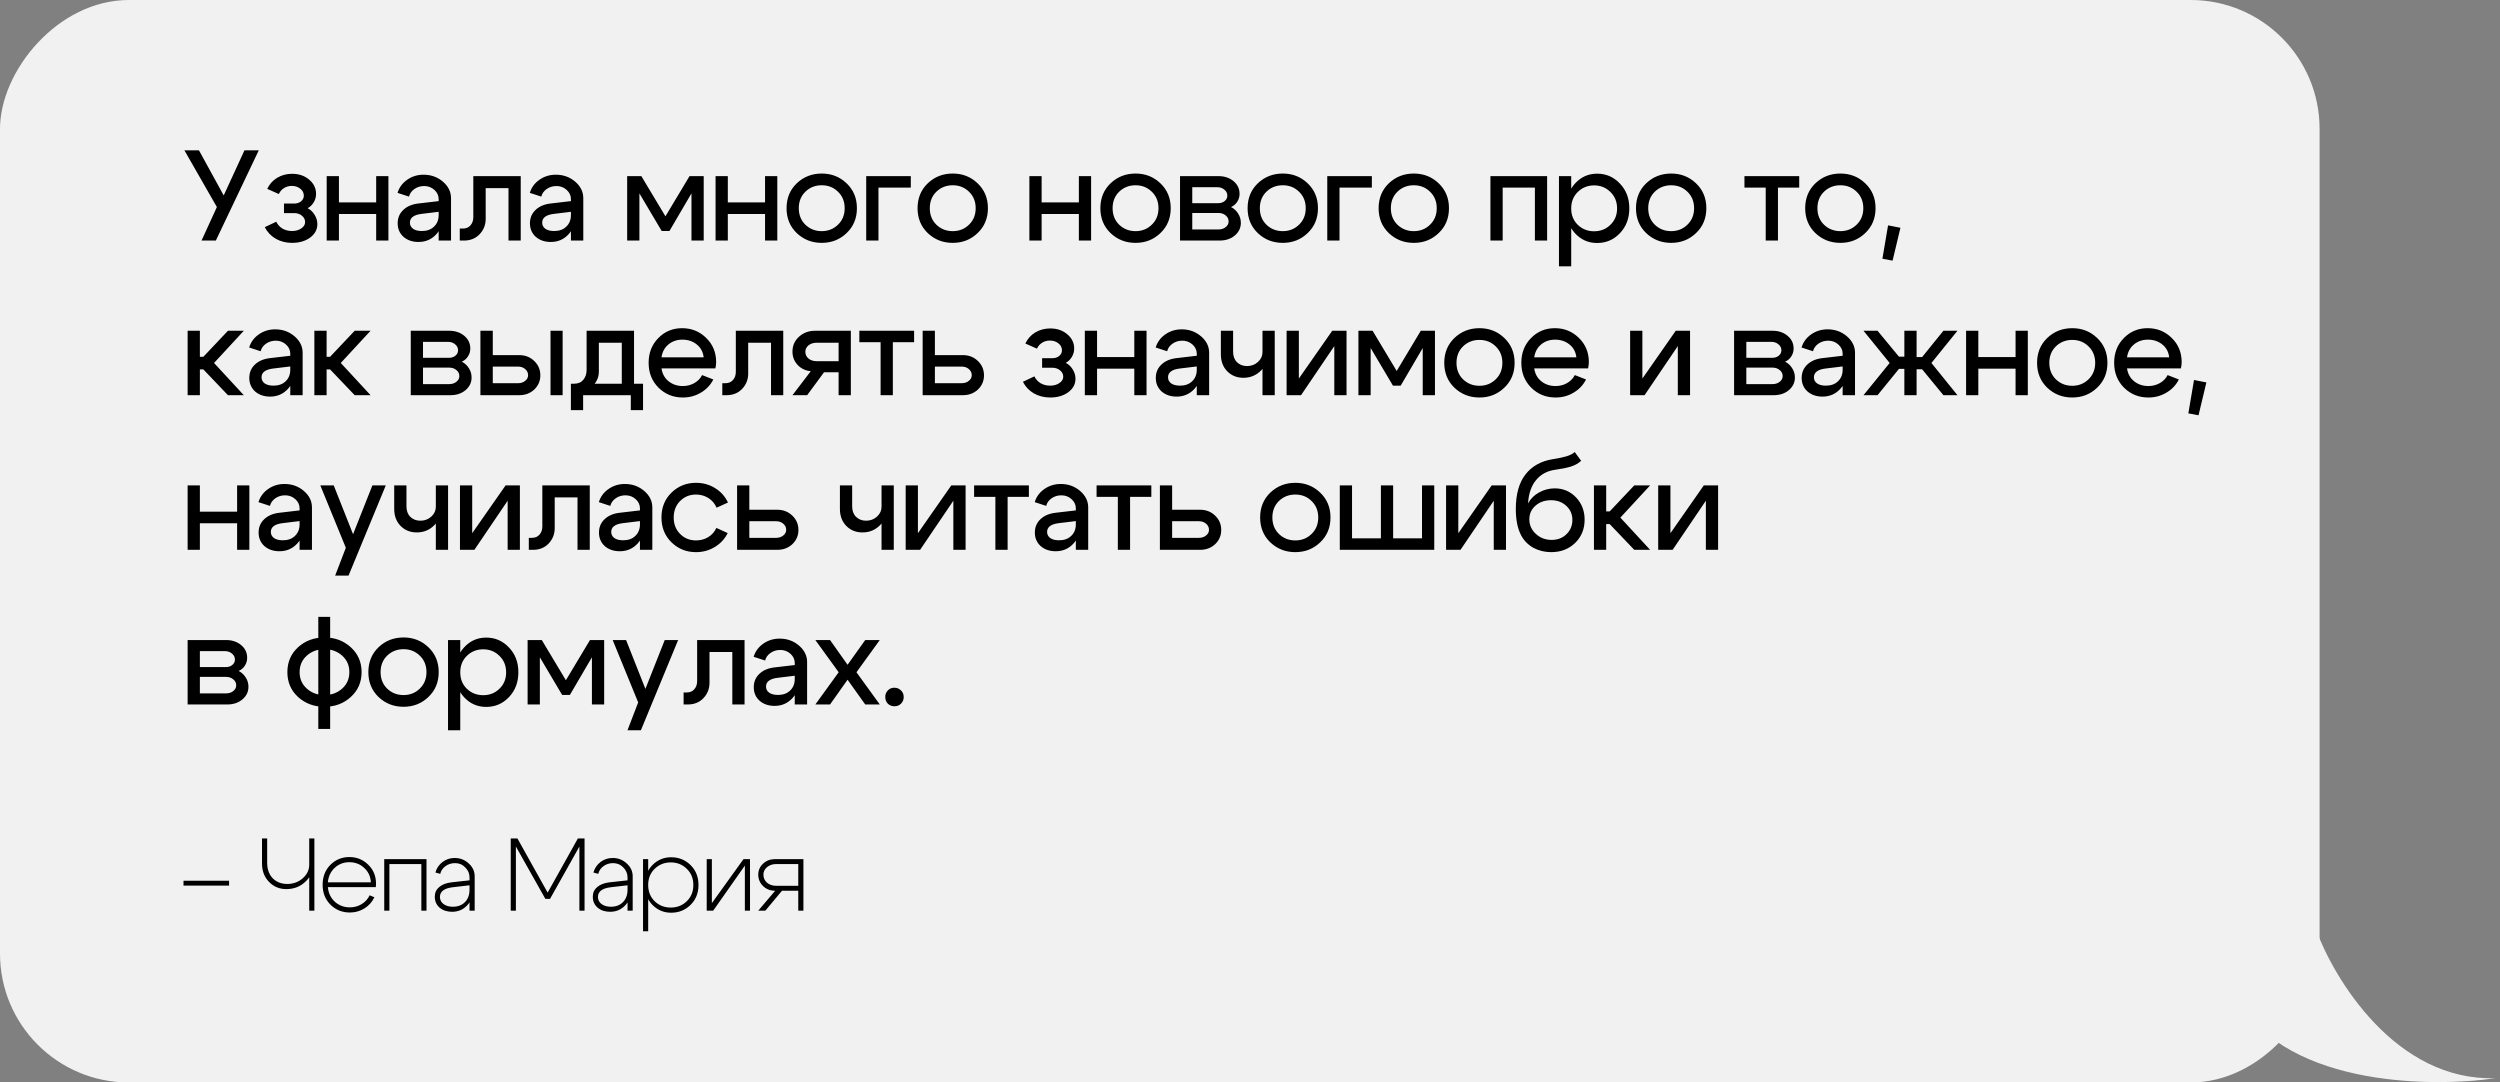 <?xml version="1.0" encoding="UTF-8"?> <svg xmlns="http://www.w3.org/2000/svg" width="291" height="126" viewBox="0 0 291 126" fill="none"><rect x="0" y="0" width="291" height="126" fill="#808080" stroke="none"/> <rect width="270" height="126" rx="15" transform="matrix(-1 0 0 1 270 0)" fill="#F1F1F1"></rect> <path d="M290.5 125.5C278.9 125.9 271.667 114 269.5 108L260 115.5C265.2 126.3 282.5 126.667 290.5 125.5Z" fill="#F1F1F1"></path> <path d="M23.46 28L25.245 24.1L21.465 17.5H23.16L26.04 22.75L28.455 17.5H30.12L25.125 28H23.46ZM31.105 21.985C31.365 21.435 31.75 21.005 32.26 20.695C32.78 20.385 33.36 20.23 34 20.23C34.79 20.23 35.45 20.455 35.98 20.905C36.52 21.355 36.79 21.91 36.79 22.57C36.79 22.92 36.7 23.245 36.52 23.545C36.35 23.835 36.115 24.065 35.815 24.235C36.155 24.415 36.425 24.675 36.625 25.015C36.835 25.345 36.94 25.705 36.94 26.095C36.94 26.715 36.66 27.235 36.1 27.655C35.54 28.065 34.84 28.27 34 28.27C33.3 28.27 32.665 28.11 32.095 27.79C31.535 27.46 31.11 27.01 30.82 26.44L32.155 25.81C32.315 26.14 32.555 26.405 32.875 26.605C33.205 26.795 33.575 26.89 33.985 26.89C34.415 26.89 34.775 26.79 35.065 26.59C35.365 26.39 35.515 26.145 35.515 25.855C35.515 25.555 35.39 25.305 35.14 25.105C34.9 24.905 34.6 24.805 34.24 24.805H33.055V23.695H34.24C34.56 23.695 34.825 23.61 35.035 23.44C35.255 23.26 35.365 23.04 35.365 22.78C35.365 22.45 35.23 22.18 34.96 21.97C34.69 21.75 34.355 21.64 33.955 21.64C33.625 21.64 33.325 21.725 33.055 21.895C32.795 22.055 32.595 22.285 32.455 22.585L31.105 21.985ZM38.027 28V20.5H39.452V23.56H43.787V20.5H45.212V28H43.787V24.91H39.452V28H38.027ZM51.059 24.655L49.079 24.895C48.169 25.005 47.714 25.345 47.714 25.915C47.714 26.215 47.839 26.455 48.089 26.635C48.339 26.805 48.679 26.89 49.109 26.89C49.699 26.89 50.169 26.72 50.519 26.38C50.879 26.04 51.059 25.59 51.059 25.03H51.599C51.599 25.93 51.324 26.68 50.774 27.28C50.224 27.87 49.539 28.165 48.719 28.165C48.009 28.165 47.424 27.965 46.964 27.565C46.514 27.155 46.289 26.63 46.289 25.99C46.289 25.36 46.509 24.84 46.949 24.43C47.389 24.01 47.989 23.76 48.749 23.68L51.059 23.41V23.17C51.059 22.76 50.894 22.405 50.564 22.105C50.234 21.805 49.839 21.655 49.379 21.655C48.949 21.655 48.569 21.77 48.239 22C47.909 22.23 47.699 22.525 47.609 22.885L46.274 22.45C46.464 21.82 46.839 21.31 47.399 20.92C47.959 20.53 48.594 20.335 49.304 20.335C50.174 20.335 50.924 20.605 51.554 21.145C52.184 21.685 52.499 22.325 52.499 23.065V28H51.059V24.655ZM53.863 26.605C54.253 26.605 54.553 26.48 54.763 26.23C54.983 25.98 55.093 25.665 55.093 25.285V20.5H60.613V28H59.188V21.895H56.533V25.495C56.533 26.175 56.298 26.765 55.828 27.265C55.358 27.755 54.753 28 54.013 28H53.518V26.605H53.863ZM66.456 24.655L64.475 24.895C63.566 25.005 63.111 25.345 63.111 25.915C63.111 26.215 63.236 26.455 63.486 26.635C63.736 26.805 64.076 26.89 64.505 26.89C65.096 26.89 65.566 26.72 65.915 26.38C66.275 26.04 66.456 25.59 66.456 25.03H66.996C66.996 25.93 66.721 26.68 66.171 27.28C65.621 27.87 64.936 28.165 64.115 28.165C63.406 28.165 62.821 27.965 62.361 27.565C61.91 27.155 61.685 26.63 61.685 25.99C61.685 25.36 61.906 24.84 62.346 24.43C62.785 24.01 63.386 23.76 64.145 23.68L66.456 23.41V23.17C66.456 22.76 66.29 22.405 65.96 22.105C65.63 21.805 65.236 21.655 64.775 21.655C64.346 21.655 63.965 21.77 63.636 22C63.306 22.23 63.096 22.525 63.005 22.885L61.67 22.45C61.861 21.82 62.236 21.31 62.795 20.92C63.355 20.53 63.99 20.335 64.701 20.335C65.57 20.335 66.32 20.605 66.951 21.145C67.581 21.685 67.895 22.325 67.895 23.065V28H66.456V24.655ZM73.002 28V20.5H74.652L77.457 25.18L80.262 20.5H81.912V28H80.487V22.51L77.922 26.89H77.022L74.427 22.51V28H73.002ZM83.293 28V20.5H84.718V23.56H89.052V20.5H90.478V28H89.052V24.91H84.718V28H83.293ZM93.745 22.315C93.235 22.815 92.98 23.455 92.98 24.235C92.98 25.015 93.235 25.655 93.745 26.155C94.265 26.655 94.9 26.905 95.65 26.905C96.4 26.905 97.03 26.655 97.54 26.155C98.06 25.655 98.32 25.015 98.32 24.235C98.32 23.455 98.06 22.815 97.54 22.315C97.03 21.815 96.4 21.565 95.65 21.565C94.9 21.565 94.265 21.815 93.745 22.315ZM92.74 27.13C91.95 26.37 91.555 25.405 91.555 24.235C91.555 23.065 91.95 22.1 92.74 21.34C93.54 20.58 94.51 20.2 95.65 20.2C96.79 20.2 97.755 20.58 98.545 21.34C99.345 22.1 99.745 23.065 99.745 24.235C99.745 25.405 99.345 26.37 98.545 27.13C97.755 27.89 96.79 28.27 95.65 28.27C94.51 28.27 93.54 27.89 92.74 27.13ZM100.827 28V20.5H106.017V21.835H102.252V28H100.827ZM108.994 22.315C108.484 22.815 108.229 23.455 108.229 24.235C108.229 25.015 108.484 25.655 108.994 26.155C109.514 26.655 110.149 26.905 110.899 26.905C111.649 26.905 112.279 26.655 112.789 26.155C113.309 25.655 113.569 25.015 113.569 24.235C113.569 23.455 113.309 22.815 112.789 22.315C112.279 21.815 111.649 21.565 110.899 21.565C110.149 21.565 109.514 21.815 108.994 22.315ZM107.989 27.13C107.199 26.37 106.804 25.405 106.804 24.235C106.804 23.065 107.199 22.1 107.989 21.34C108.789 20.58 109.759 20.2 110.899 20.2C112.039 20.2 113.004 20.58 113.794 21.34C114.594 22.1 114.994 23.065 114.994 24.235C114.994 25.405 114.594 26.37 113.794 27.13C113.004 27.89 112.039 28.27 110.899 28.27C109.759 28.27 108.789 27.89 107.989 27.13ZM119.82 28V20.5H121.245V23.56H125.58V20.5H127.005V28H125.58V24.91H121.245V28H119.82ZM130.272 22.315C129.762 22.815 129.507 23.455 129.507 24.235C129.507 25.015 129.762 25.655 130.272 26.155C130.792 26.655 131.427 26.905 132.177 26.905C132.927 26.905 133.557 26.655 134.067 26.155C134.587 25.655 134.847 25.015 134.847 24.235C134.847 23.455 134.587 22.815 134.067 22.315C133.557 21.815 132.927 21.565 132.177 21.565C131.427 21.565 130.792 21.815 130.272 22.315ZM129.267 27.13C128.477 26.37 128.082 25.405 128.082 24.235C128.082 23.065 128.477 22.1 129.267 21.34C130.067 20.58 131.037 20.2 132.177 20.2C133.317 20.2 134.282 20.58 135.072 21.34C135.872 22.1 136.272 23.065 136.272 24.235C136.272 25.405 135.872 26.37 135.072 27.13C134.282 27.89 133.317 28.27 132.177 28.27C131.037 28.27 130.067 27.89 129.267 27.13ZM141.675 21.79H138.78V23.65H141.795C142.095 23.65 142.345 23.57 142.545 23.41C142.755 23.24 142.86 23.03 142.86 22.78C142.86 22.49 142.745 22.255 142.515 22.075C142.295 21.885 142.015 21.79 141.675 21.79ZM141.825 24.79H138.78V26.71H141.825C142.165 26.71 142.445 26.62 142.665 26.44C142.895 26.26 143.01 26.04 143.01 25.78C143.01 25.49 142.895 25.255 142.665 25.075C142.445 24.885 142.165 24.79 141.825 24.79ZM141.975 28H137.355V20.5H141.825C142.525 20.5 143.11 20.695 143.58 21.085C144.05 21.475 144.285 21.97 144.285 22.57C144.285 22.9 144.195 23.205 144.015 23.485C143.845 23.755 143.605 23.96 143.295 24.1C143.645 24.28 143.92 24.535 144.12 24.865C144.33 25.185 144.435 25.545 144.435 25.945C144.435 26.525 144.2 27.015 143.73 27.415C143.26 27.805 142.675 28 141.975 28ZM147.411 22.315C146.901 22.815 146.646 23.455 146.646 24.235C146.646 25.015 146.901 25.655 147.411 26.155C147.931 26.655 148.566 26.905 149.316 26.905C150.066 26.905 150.696 26.655 151.206 26.155C151.726 25.655 151.986 25.015 151.986 24.235C151.986 23.455 151.726 22.815 151.206 22.315C150.696 21.815 150.066 21.565 149.316 21.565C148.566 21.565 147.931 21.815 147.411 22.315ZM146.406 27.13C145.616 26.37 145.221 25.405 145.221 24.235C145.221 23.065 145.616 22.1 146.406 21.34C147.206 20.58 148.176 20.2 149.316 20.2C150.456 20.2 151.421 20.58 152.211 21.34C153.011 22.1 153.411 23.065 153.411 24.235C153.411 25.405 153.011 26.37 152.211 27.13C151.421 27.89 150.456 28.27 149.316 28.27C148.176 28.27 147.206 27.89 146.406 27.13ZM154.494 28V20.5H159.684V21.835H155.919V28H154.494ZM162.661 22.315C162.151 22.815 161.896 23.455 161.896 24.235C161.896 25.015 162.151 25.655 162.661 26.155C163.181 26.655 163.816 26.905 164.566 26.905C165.316 26.905 165.946 26.655 166.456 26.155C166.976 25.655 167.236 25.015 167.236 24.235C167.236 23.455 166.976 22.815 166.456 22.315C165.946 21.815 165.316 21.565 164.566 21.565C163.816 21.565 163.181 21.815 162.661 22.315ZM161.656 27.13C160.866 26.37 160.471 25.405 160.471 24.235C160.471 23.065 160.866 22.1 161.656 21.34C162.456 20.58 163.426 20.2 164.566 20.2C165.706 20.2 166.671 20.58 167.461 21.34C168.261 22.1 168.661 23.065 168.661 24.235C168.661 25.405 168.261 26.37 167.461 27.13C166.671 27.89 165.706 28.27 164.566 28.27C163.426 28.27 162.456 27.89 161.656 27.13ZM180.086 20.5V28H178.661V21.835H174.911V28H173.486V20.5H180.086ZM181.463 20.5H182.888V31H181.463V20.5ZM183.653 22.345C183.143 22.845 182.888 23.485 182.888 24.265C182.888 25.035 183.143 25.67 183.653 26.17C184.173 26.67 184.808 26.92 185.558 26.92C186.308 26.92 186.938 26.67 187.448 26.17C187.968 25.67 188.228 25.035 188.228 24.265C188.228 23.485 187.968 22.845 187.448 22.345C186.938 21.835 186.308 21.58 185.558 21.58C184.808 21.58 184.173 21.835 183.653 22.345ZM183.323 27.145C182.633 26.385 182.288 25.425 182.288 24.265C182.288 23.095 182.633 22.13 183.323 21.37C184.023 20.6 184.883 20.215 185.903 20.215C186.953 20.215 187.838 20.6 188.558 21.37C189.288 22.13 189.653 23.09 189.653 24.25C189.653 25.41 189.288 26.375 188.558 27.145C187.838 27.905 186.953 28.285 185.903 28.285C184.883 28.285 184.023 27.905 183.323 27.145ZM192.618 22.315C192.108 22.815 191.853 23.455 191.853 24.235C191.853 25.015 192.108 25.655 192.618 26.155C193.138 26.655 193.773 26.905 194.523 26.905C195.273 26.905 195.903 26.655 196.413 26.155C196.933 25.655 197.193 25.015 197.193 24.235C197.193 23.455 196.933 22.815 196.413 22.315C195.903 21.815 195.273 21.565 194.523 21.565C193.773 21.565 193.138 21.815 192.618 22.315ZM191.613 27.13C190.823 26.37 190.428 25.405 190.428 24.235C190.428 23.065 190.823 22.1 191.613 21.34C192.413 20.58 193.383 20.2 194.523 20.2C195.663 20.2 196.628 20.58 197.418 21.34C198.218 22.1 198.618 23.065 198.618 24.235C198.618 25.405 198.218 26.37 197.418 27.13C196.628 27.89 195.663 28.27 194.523 28.27C193.383 28.27 192.413 27.89 191.613 27.13ZM209.429 20.5V21.835H206.954V28H205.529V21.835H203.054V20.5H209.429ZM212.314 22.315C211.804 22.815 211.549 23.455 211.549 24.235C211.549 25.015 211.804 25.655 212.314 26.155C212.834 26.655 213.469 26.905 214.219 26.905C214.969 26.905 215.599 26.655 216.109 26.155C216.629 25.655 216.889 25.015 216.889 24.235C216.889 23.455 216.629 22.815 216.109 22.315C215.599 21.815 214.969 21.565 214.219 21.565C213.469 21.565 212.834 21.815 212.314 22.315ZM211.309 27.13C210.519 26.37 210.124 25.405 210.124 24.235C210.124 23.065 210.519 22.1 211.309 21.34C212.109 20.58 213.079 20.2 214.219 20.2C215.359 20.2 216.324 20.58 217.114 21.34C217.914 22.1 218.314 23.065 218.314 24.235C218.314 25.405 217.914 26.37 217.114 27.13C216.324 27.89 215.359 28.27 214.219 28.27C213.079 28.27 212.109 27.89 211.309 27.13ZM219.771 26.23L221.211 26.515L220.296 30.34L219.111 30.115L219.771 26.23ZM21.84 46V38.5H23.265V41.53H23.67L26.535 38.5H28.38L24.915 42.25L28.38 46H26.535L23.67 43H23.265V46H21.84ZM33.788 42.655L31.808 42.895C30.898 43.005 30.443 43.345 30.443 43.915C30.443 44.215 30.568 44.455 30.818 44.635C31.068 44.805 31.408 44.89 31.838 44.89C32.428 44.89 32.898 44.72 33.248 44.38C33.608 44.04 33.788 43.59 33.788 43.03H34.328C34.328 43.93 34.053 44.68 33.503 45.28C32.953 45.87 32.268 46.165 31.448 46.165C30.738 46.165 30.153 45.965 29.693 45.565C29.243 45.155 29.018 44.63 29.018 43.99C29.018 43.36 29.238 42.84 29.678 42.43C30.118 42.01 30.718 41.76 31.478 41.68L33.788 41.41V41.17C33.788 40.76 33.623 40.405 33.293 40.105C32.963 39.805 32.568 39.655 32.108 39.655C31.678 39.655 31.298 39.77 30.968 40C30.638 40.23 30.428 40.525 30.338 40.885L29.003 40.45C29.193 39.82 29.568 39.31 30.128 38.92C30.688 38.53 31.323 38.335 32.033 38.335C32.903 38.335 33.653 38.605 34.283 39.145C34.913 39.685 35.228 40.325 35.228 41.065V46H33.788V42.655ZM36.592 46V38.5H38.017V41.53H38.422L41.287 38.5H43.132L39.667 42.25L43.132 46H41.287L38.422 43H38.017V46H36.592ZM52.133 39.79H49.238V41.65H52.253C52.553 41.65 52.803 41.57 53.003 41.41C53.213 41.24 53.318 41.03 53.318 40.78C53.318 40.49 53.203 40.255 52.973 40.075C52.753 39.885 52.473 39.79 52.133 39.79ZM52.283 42.79H49.238V44.71H52.283C52.623 44.71 52.903 44.62 53.123 44.44C53.353 44.26 53.468 44.04 53.468 43.78C53.468 43.49 53.353 43.255 53.123 43.075C52.903 42.885 52.623 42.79 52.283 42.79ZM52.433 46H47.813V38.5H52.283C52.983 38.5 53.568 38.695 54.038 39.085C54.508 39.475 54.743 39.97 54.743 40.57C54.743 40.9 54.653 41.205 54.473 41.485C54.303 41.755 54.063 41.96 53.753 42.1C54.103 42.28 54.378 42.535 54.578 42.865C54.788 43.185 54.893 43.545 54.893 43.945C54.893 44.525 54.658 45.015 54.188 45.415C53.718 45.805 53.133 46 52.433 46ZM64.08 46V38.5H65.49V46H64.08ZM60.285 42.67H57.36V44.605H60.285C60.625 44.605 60.905 44.515 61.125 44.335C61.355 44.155 61.47 43.935 61.47 43.675C61.47 43.385 61.355 43.145 61.125 42.955C60.905 42.765 60.625 42.67 60.285 42.67ZM60.435 41.335C61.135 41.335 61.72 41.565 62.19 42.025C62.66 42.475 62.895 43.03 62.895 43.69C62.895 44.34 62.66 44.89 62.19 45.34C61.72 45.78 61.135 46 60.435 46H55.92V38.5H57.36V41.335H60.435ZM66.451 44.665H74.851V47.74H73.426V46H67.876V47.74H66.451V44.665ZM66.811 44.665C67.281 44.665 67.641 44.515 67.891 44.215C68.151 43.905 68.281 43.52 68.281 43.06V38.5H73.801V46H72.376V39.895H69.706V43.27C69.706 43.92 69.451 44.485 68.941 44.965C68.431 45.435 67.771 45.67 66.961 45.67H66.526V44.665H66.811ZM81.905 41.59C81.835 40.96 81.565 40.46 81.095 40.09C80.635 39.72 80.08 39.535 79.43 39.535C78.8 39.535 78.26 39.72 77.81 40.09C77.36 40.46 77.09 40.96 77 41.59H81.905ZM77 42.88C77.09 43.51 77.365 44.01 77.825 44.38C78.285 44.75 78.84 44.935 79.49 44.935C79.98 44.935 80.425 44.82 80.825 44.59C81.225 44.36 81.525 44.05 81.725 43.66L83.03 44.17C82.71 44.81 82.23 45.32 81.59 45.7C80.96 46.08 80.26 46.27 79.49 46.27C78.37 46.27 77.425 45.89 76.655 45.13C75.885 44.36 75.5 43.395 75.5 42.235C75.5 41.075 75.875 40.115 76.625 39.355C77.375 38.585 78.3 38.2 79.4 38.2C80.5 38.2 81.435 38.58 82.205 39.34C82.975 40.09 83.36 41.03 83.36 42.16C83.36 42.36 83.33 42.6 83.27 42.88H77ZM84.421 44.605C84.811 44.605 85.111 44.48 85.32 44.23C85.54 43.98 85.65 43.665 85.65 43.285V38.5H91.171V46H89.746V39.895H87.091V43.495C87.091 44.175 86.856 44.765 86.385 45.265C85.915 45.755 85.311 46 84.57 46H84.076V44.605H84.421ZM95.048 42.04H97.613V39.895H95.048C94.678 39.895 94.368 39.995 94.118 40.195C93.868 40.395 93.743 40.645 93.743 40.945C93.743 41.265 93.868 41.53 94.118 41.74C94.368 41.94 94.678 42.04 95.048 42.04ZM95.918 43.33L93.953 46H92.243L94.373 43.21C93.753 43.15 93.243 42.905 92.843 42.475C92.443 42.045 92.243 41.53 92.243 40.93C92.243 40.24 92.493 39.665 92.993 39.205C93.503 38.735 94.133 38.5 94.883 38.5H99.038V46H97.613V43.33H95.918ZM106.402 38.5V39.835H103.927V46H102.502V39.835H100.027V38.5H106.402ZM111.927 42.67H108.822V44.605H111.927C112.267 44.605 112.547 44.515 112.767 44.335C112.997 44.155 113.112 43.935 113.112 43.675C113.112 43.385 112.997 43.145 112.767 42.955C112.547 42.765 112.267 42.67 111.927 42.67ZM112.077 41.335C112.777 41.335 113.362 41.565 113.832 42.025C114.302 42.475 114.537 43.03 114.537 43.69C114.537 44.34 114.302 44.89 113.832 45.34C113.362 45.78 112.777 46 112.077 46H107.397V38.5H108.822V41.335H112.077ZM119.351 39.985C119.611 39.435 119.996 39.005 120.506 38.695C121.026 38.385 121.606 38.23 122.246 38.23C123.036 38.23 123.696 38.455 124.226 38.905C124.766 39.355 125.036 39.91 125.036 40.57C125.036 40.92 124.946 41.245 124.766 41.545C124.596 41.835 124.361 42.065 124.061 42.235C124.401 42.415 124.671 42.675 124.871 43.015C125.081 43.345 125.186 43.705 125.186 44.095C125.186 44.715 124.906 45.235 124.346 45.655C123.786 46.065 123.086 46.27 122.246 46.27C121.546 46.27 120.911 46.11 120.341 45.79C119.781 45.46 119.356 45.01 119.066 44.44L120.401 43.81C120.561 44.14 120.801 44.405 121.121 44.605C121.451 44.795 121.821 44.89 122.231 44.89C122.661 44.89 123.021 44.79 123.311 44.59C123.611 44.39 123.761 44.145 123.761 43.855C123.761 43.555 123.636 43.305 123.386 43.105C123.146 42.905 122.846 42.805 122.486 42.805H121.301V41.695H122.486C122.806 41.695 123.071 41.61 123.281 41.44C123.501 41.26 123.611 41.04 123.611 40.78C123.611 40.45 123.476 40.18 123.206 39.97C122.936 39.75 122.601 39.64 122.201 39.64C121.871 39.64 121.571 39.725 121.301 39.895C121.041 40.055 120.841 40.285 120.701 40.585L119.351 39.985ZM126.273 46V38.5H127.698V41.56H132.033V38.5H133.458V46H132.033V42.91H127.698V46H126.273ZM139.305 42.655L137.325 42.895C136.415 43.005 135.96 43.345 135.96 43.915C135.96 44.215 136.085 44.455 136.335 44.635C136.585 44.805 136.925 44.89 137.355 44.89C137.945 44.89 138.415 44.72 138.765 44.38C139.125 44.04 139.305 43.59 139.305 43.03H139.845C139.845 43.93 139.57 44.68 139.02 45.28C138.47 45.87 137.785 46.165 136.965 46.165C136.255 46.165 135.67 45.965 135.21 45.565C134.76 45.155 134.535 44.63 134.535 43.99C134.535 43.36 134.755 42.84 135.195 42.43C135.635 42.01 136.235 41.76 136.995 41.68L139.305 41.41V41.17C139.305 40.76 139.14 40.405 138.81 40.105C138.48 39.805 138.085 39.655 137.625 39.655C137.195 39.655 136.815 39.77 136.485 40C136.155 40.23 135.945 40.525 135.855 40.885L134.52 40.45C134.71 39.82 135.085 39.31 135.645 38.92C136.205 38.53 136.84 38.335 137.55 38.335C138.42 38.335 139.17 38.605 139.8 39.145C140.43 39.685 140.745 40.325 140.745 41.065V46H139.305V42.655ZM148.378 38.5V46H146.953V38.5H148.378ZM143.533 38.5V40.93C143.533 41.45 143.683 41.86 143.983 42.16C144.293 42.46 144.683 42.61 145.153 42.61C145.653 42.61 146.078 42.45 146.428 42.13C146.778 41.81 146.953 41.43 146.953 40.99H147.643C147.643 41.82 147.363 42.525 146.803 43.105C146.243 43.685 145.553 43.975 144.733 43.975C143.983 43.975 143.358 43.725 142.858 43.225C142.358 42.715 142.108 42.055 142.108 41.245V38.5H143.533ZM156.737 46H155.312V40.285L151.442 46H149.762V38.5H151.187V44.065L155.072 38.5H156.737V46ZM158.12 46V38.5H159.77L162.575 43.18L165.38 38.5H167.03V46H165.605V40.51L163.04 44.89H162.14L159.545 40.51V46H158.12ZM170.301 40.315C169.791 40.815 169.536 41.455 169.536 42.235C169.536 43.015 169.791 43.655 170.301 44.155C170.821 44.655 171.456 44.905 172.206 44.905C172.956 44.905 173.586 44.655 174.096 44.155C174.616 43.655 174.876 43.015 174.876 42.235C174.876 41.455 174.616 40.815 174.096 40.315C173.586 39.815 172.956 39.565 172.206 39.565C171.456 39.565 170.821 39.815 170.301 40.315ZM169.296 45.13C168.506 44.37 168.111 43.405 168.111 42.235C168.111 41.065 168.506 40.1 169.296 39.34C170.096 38.58 171.066 38.2 172.206 38.2C173.346 38.2 174.311 38.58 175.101 39.34C175.901 40.1 176.301 41.065 176.301 42.235C176.301 43.405 175.901 44.37 175.101 45.13C174.311 45.89 173.346 46.27 172.206 46.27C171.066 46.27 170.096 45.89 169.296 45.13ZM183.488 41.59C183.418 40.96 183.148 40.46 182.678 40.09C182.218 39.72 181.663 39.535 181.013 39.535C180.383 39.535 179.843 39.72 179.393 40.09C178.943 40.46 178.673 40.96 178.583 41.59H183.488ZM178.583 42.88C178.673 43.51 178.948 44.01 179.408 44.38C179.868 44.75 180.423 44.935 181.073 44.935C181.563 44.935 182.008 44.82 182.408 44.59C182.808 44.36 183.108 44.05 183.308 43.66L184.613 44.17C184.293 44.81 183.813 45.32 183.173 45.7C182.543 46.08 181.843 46.27 181.073 46.27C179.953 46.27 179.008 45.89 178.238 45.13C177.468 44.36 177.083 43.395 177.083 42.235C177.083 41.075 177.458 40.115 178.208 39.355C178.958 38.585 179.883 38.2 180.983 38.2C182.083 38.2 183.018 38.58 183.788 39.34C184.558 40.09 184.943 41.03 184.943 42.16C184.943 42.36 184.913 42.6 184.853 42.88H178.583ZM196.722 46H195.297V40.285L191.427 46H189.747V38.5H191.172V44.065L195.057 38.5H196.722V46ZM206.167 39.79H203.272V41.65H206.287C206.587 41.65 206.837 41.57 207.037 41.41C207.247 41.24 207.352 41.03 207.352 40.78C207.352 40.49 207.237 40.255 207.007 40.075C206.787 39.885 206.507 39.79 206.167 39.79ZM206.317 42.79H203.272V44.71H206.317C206.657 44.71 206.937 44.62 207.157 44.44C207.387 44.26 207.502 44.04 207.502 43.78C207.502 43.49 207.387 43.255 207.157 43.075C206.937 42.885 206.657 42.79 206.317 42.79ZM206.467 46H201.847V38.5H206.317C207.017 38.5 207.602 38.695 208.072 39.085C208.542 39.475 208.777 39.97 208.777 40.57C208.777 40.9 208.687 41.205 208.507 41.485C208.337 41.755 208.097 41.96 207.787 42.1C208.137 42.28 208.412 42.535 208.612 42.865C208.822 43.185 208.927 43.545 208.927 43.945C208.927 44.525 208.692 45.015 208.222 45.415C207.752 45.805 207.167 46 206.467 46ZM214.484 42.655L212.504 42.895C211.594 43.005 211.139 43.345 211.139 43.915C211.139 44.215 211.264 44.455 211.514 44.635C211.764 44.805 212.104 44.89 212.534 44.89C213.124 44.89 213.594 44.72 213.944 44.38C214.304 44.04 214.484 43.59 214.484 43.03H215.024C215.024 43.93 214.749 44.68 214.199 45.28C213.649 45.87 212.964 46.165 212.144 46.165C211.434 46.165 210.849 45.965 210.389 45.565C209.939 45.155 209.714 44.63 209.714 43.99C209.714 43.36 209.934 42.84 210.374 42.43C210.814 42.01 211.414 41.76 212.174 41.68L214.484 41.41V41.17C214.484 40.76 214.319 40.405 213.989 40.105C213.659 39.805 213.264 39.655 212.804 39.655C212.374 39.655 211.994 39.77 211.664 40C211.334 40.23 211.124 40.525 211.034 40.885L209.699 40.45C209.889 39.82 210.264 39.31 210.824 38.92C211.384 38.53 212.019 38.335 212.729 38.335C213.599 38.335 214.349 38.605 214.979 39.145C215.609 39.685 215.924 40.325 215.924 41.065V46H214.484V42.655ZM221.667 38.5H223.092V41.56H223.737L226.212 38.5H227.847L224.817 42.25L227.847 46H226.212L223.737 42.985H223.092V46H221.667V42.94H221.037L218.547 46H216.912L219.957 42.25L216.912 38.5H218.547L221.037 41.515H221.667V38.5ZM228.852 46V38.5H230.277V41.56H234.612V38.5H236.037V46H234.612V42.91H230.277V46H228.852ZM239.305 40.315C238.795 40.815 238.54 41.455 238.54 42.235C238.54 43.015 238.795 43.655 239.305 44.155C239.825 44.655 240.46 44.905 241.21 44.905C241.96 44.905 242.59 44.655 243.1 44.155C243.62 43.655 243.88 43.015 243.88 42.235C243.88 41.455 243.62 40.815 243.1 40.315C242.59 39.815 241.96 39.565 241.21 39.565C240.46 39.565 239.825 39.815 239.305 40.315ZM238.3 45.13C237.51 44.37 237.115 43.405 237.115 42.235C237.115 41.065 237.51 40.1 238.3 39.34C239.1 38.58 240.07 38.2 241.21 38.2C242.35 38.2 243.315 38.58 244.105 39.34C244.905 40.1 245.305 41.065 245.305 42.235C245.305 43.405 244.905 44.37 244.105 45.13C243.315 45.89 242.35 46.27 241.21 46.27C240.07 46.27 239.1 45.89 238.3 45.13ZM252.492 41.59C252.422 40.96 252.152 40.46 251.682 40.09C251.222 39.72 250.667 39.535 250.017 39.535C249.387 39.535 248.847 39.72 248.397 40.09C247.947 40.46 247.677 40.96 247.587 41.59H252.492ZM247.587 42.88C247.677 43.51 247.952 44.01 248.412 44.38C248.872 44.75 249.427 44.935 250.077 44.935C250.567 44.935 251.012 44.82 251.412 44.59C251.812 44.36 252.112 44.05 252.312 43.66L253.617 44.17C253.297 44.81 252.817 45.32 252.177 45.7C251.547 46.08 250.847 46.27 250.077 46.27C248.957 46.27 248.012 45.89 247.242 45.13C246.472 44.36 246.087 43.395 246.087 42.235C246.087 41.075 246.462 40.115 247.212 39.355C247.962 38.585 248.887 38.2 249.987 38.2C251.087 38.2 252.022 38.58 252.792 39.34C253.562 40.09 253.947 41.03 253.947 42.16C253.947 42.36 253.917 42.6 253.857 42.88H247.587ZM255.383 44.23L256.823 44.515L255.908 48.34L254.723 48.115L255.383 44.23ZM21.84 64V56.5H23.265V59.56H27.6V56.5H29.025V64H27.6V60.91H23.265V64H21.84ZM34.872 60.655L32.892 60.895C31.982 61.005 31.527 61.345 31.527 61.915C31.527 62.215 31.652 62.455 31.902 62.635C32.152 62.805 32.492 62.89 32.922 62.89C33.512 62.89 33.982 62.72 34.332 62.38C34.692 62.04 34.872 61.59 34.872 61.03H35.412C35.412 61.93 35.137 62.68 34.587 63.28C34.037 63.87 33.352 64.165 32.532 64.165C31.822 64.165 31.237 63.965 30.777 63.565C30.327 63.155 30.102 62.63 30.102 61.99C30.102 61.36 30.322 60.84 30.762 60.43C31.202 60.01 31.802 59.76 32.562 59.68L34.872 59.41V59.17C34.872 58.76 34.707 58.405 34.377 58.105C34.047 57.805 33.652 57.655 33.192 57.655C32.762 57.655 32.382 57.77 32.052 58C31.722 58.23 31.512 58.525 31.422 58.885L30.087 58.45C30.277 57.82 30.652 57.31 31.212 56.92C31.772 56.53 32.407 56.335 33.117 56.335C33.987 56.335 34.737 56.605 35.367 57.145C35.997 57.685 36.312 58.325 36.312 59.065V64H34.872V60.655ZM43.346 56.5H44.906L40.571 67H39.011L40.255 63.76L37.285 56.5H38.846L41.096 62.185L43.346 56.5ZM52.156 56.5V64H50.731V56.5H52.156ZM47.311 56.5V58.93C47.311 59.45 47.461 59.86 47.761 60.16C48.071 60.46 48.461 60.61 48.931 60.61C49.431 60.61 49.856 60.45 50.206 60.13C50.556 59.81 50.731 59.43 50.731 58.99H51.421C51.421 59.82 51.141 60.525 50.581 61.105C50.021 61.685 49.331 61.975 48.511 61.975C47.761 61.975 47.136 61.725 46.636 61.225C46.136 60.715 45.886 60.055 45.886 59.245V56.5H47.311ZM60.515 64H59.09V58.285L55.22 64H53.54V56.5H54.965V62.065L58.85 56.5H60.515V64ZM61.898 62.605C62.288 62.605 62.588 62.48 62.798 62.23C63.018 61.98 63.128 61.665 63.128 61.285V56.5H68.648V64H67.223V57.895H64.568V61.495C64.568 62.175 64.333 62.765 63.863 63.265C63.393 63.755 62.788 64 62.048 64H61.553V62.605H61.898ZM74.49 60.655L72.51 60.895C71.6 61.005 71.145 61.345 71.145 61.915C71.145 62.215 71.27 62.455 71.52 62.635C71.77 62.805 72.111 62.89 72.54 62.89C73.13 62.89 73.6 62.72 73.951 62.38C74.311 62.04 74.49 61.59 74.49 61.03H75.031C75.031 61.93 74.755 62.68 74.206 63.28C73.656 63.87 72.971 64.165 72.15 64.165C71.441 64.165 70.856 63.965 70.395 63.565C69.945 63.155 69.721 62.63 69.721 61.99C69.721 61.36 69.941 60.84 70.38 60.43C70.82 60.01 71.421 59.76 72.18 59.68L74.49 59.41V59.17C74.49 58.76 74.326 58.405 73.996 58.105C73.665 57.805 73.27 57.655 72.811 57.655C72.38 57.655 72.001 57.77 71.671 58C71.341 58.23 71.13 58.525 71.04 58.885L69.706 58.45C69.895 57.82 70.27 57.31 70.831 56.92C71.391 56.53 72.025 56.335 72.736 56.335C73.606 56.335 74.356 56.605 74.986 57.145C75.615 57.685 75.93 58.325 75.93 59.065V64H74.49V60.655ZM79.169 58.315C78.669 58.815 78.419 59.455 78.419 60.235C78.419 61.015 78.669 61.655 79.169 62.155C79.669 62.655 80.284 62.905 81.014 62.905C81.534 62.905 82.004 62.78 82.424 62.53C82.854 62.27 83.174 61.91 83.384 61.45L84.704 62.05C84.364 62.73 83.864 63.27 83.204 63.67C82.544 64.07 81.814 64.27 81.014 64.27C79.894 64.27 78.944 63.89 78.164 63.13C77.384 62.37 76.994 61.405 76.994 60.235C76.994 59.065 77.384 58.1 78.164 57.34C78.944 56.58 79.894 56.2 81.014 56.2C81.834 56.2 82.574 56.405 83.234 56.815C83.904 57.225 84.404 57.785 84.734 58.495L83.414 59.095C83.204 58.615 82.884 58.24 82.454 57.97C82.024 57.7 81.544 57.565 81.014 57.565C80.284 57.565 79.669 57.815 79.169 58.315ZM90.327 60.67H87.222V62.605H90.327C90.667 62.605 90.947 62.515 91.167 62.335C91.397 62.155 91.512 61.935 91.512 61.675C91.512 61.385 91.397 61.145 91.167 60.955C90.947 60.765 90.667 60.67 90.327 60.67ZM90.477 59.335C91.177 59.335 91.762 59.565 92.232 60.025C92.702 60.475 92.937 61.03 92.937 61.69C92.937 62.34 92.702 62.89 92.232 63.34C91.762 63.78 91.177 64 90.477 64H85.797V56.5H87.222V59.335H90.477ZM104.036 56.5V64H102.611V56.5H104.036ZM99.191 56.5V58.93C99.191 59.45 99.341 59.86 99.641 60.16C99.951 60.46 100.341 60.61 100.811 60.61C101.311 60.61 101.736 60.45 102.086 60.13C102.436 59.81 102.611 59.43 102.611 58.99H103.301C103.301 59.82 103.021 60.525 102.461 61.105C101.901 61.685 101.211 61.975 100.391 61.975C99.641 61.975 99.016 61.725 98.516 61.225C98.016 60.715 97.766 60.055 97.766 59.245V56.5H99.191ZM112.395 64H110.97V58.285L107.1 64H105.42V56.5H106.845V62.065L110.73 56.5H112.395V64ZM119.762 56.5V57.835H117.287V64H115.862V57.835H113.387V56.5H119.762ZM125.227 60.655L123.247 60.895C122.337 61.005 121.882 61.345 121.882 61.915C121.882 62.215 122.007 62.455 122.257 62.635C122.507 62.805 122.847 62.89 123.277 62.89C123.867 62.89 124.337 62.72 124.687 62.38C125.047 62.04 125.227 61.59 125.227 61.03H125.767C125.767 61.93 125.492 62.68 124.942 63.28C124.392 63.87 123.707 64.165 122.887 64.165C122.177 64.165 121.592 63.965 121.132 63.565C120.682 63.155 120.457 62.63 120.457 61.99C120.457 61.36 120.677 60.84 121.117 60.43C121.557 60.01 122.157 59.76 122.917 59.68L125.227 59.41V59.17C125.227 58.76 125.062 58.405 124.732 58.105C124.402 57.805 124.007 57.655 123.547 57.655C123.117 57.655 122.737 57.77 122.407 58C122.077 58.23 121.867 58.525 121.777 58.885L120.442 58.45C120.632 57.82 121.007 57.31 121.567 56.92C122.127 56.53 122.762 56.335 123.472 56.335C124.342 56.335 125.092 56.605 125.722 57.145C126.352 57.685 126.667 58.325 126.667 59.065V64H125.227V60.655ZM134.016 56.5V57.835H131.541V64H130.116V57.835H127.641V56.5H134.016ZM139.541 60.67H136.436V62.605H139.541C139.881 62.605 140.161 62.515 140.381 62.335C140.611 62.155 140.726 61.935 140.726 61.675C140.726 61.385 140.611 61.145 140.381 60.955C140.161 60.765 139.881 60.67 139.541 60.67ZM139.691 59.335C140.391 59.335 140.976 59.565 141.446 60.025C141.916 60.475 142.151 61.03 142.151 61.69C142.151 62.34 141.916 62.89 141.446 63.34C140.976 63.78 140.391 64 139.691 64H135.011V56.5H136.436V59.335H139.691ZM148.869 58.315C148.359 58.815 148.104 59.455 148.104 60.235C148.104 61.015 148.359 61.655 148.869 62.155C149.389 62.655 150.024 62.905 150.774 62.905C151.524 62.905 152.154 62.655 152.664 62.155C153.184 61.655 153.444 61.015 153.444 60.235C153.444 59.455 153.184 58.815 152.664 58.315C152.154 57.815 151.524 57.565 150.774 57.565C150.024 57.565 149.389 57.815 148.869 58.315ZM147.864 63.13C147.074 62.37 146.679 61.405 146.679 60.235C146.679 59.065 147.074 58.1 147.864 57.34C148.664 56.58 149.634 56.2 150.774 56.2C151.914 56.2 152.879 56.58 153.669 57.34C154.469 58.1 154.869 59.065 154.869 60.235C154.869 61.405 154.469 62.37 153.669 63.13C152.879 63.89 151.914 64.27 150.774 64.27C149.634 64.27 148.664 63.89 147.864 63.13ZM166.947 64H155.952V56.5H157.377V62.665H160.737V56.5H162.162V62.665H165.522V56.5H166.947V64ZM175.298 64H173.873V58.285L170.003 64H168.323V56.5H169.748V62.065L173.633 56.5H175.298V64ZM184.045 53.635C183.745 53.925 183.345 54.15 182.845 54.31C182.355 54.46 181.74 54.585 181 54.685C180.08 54.815 179.345 55.215 178.795 55.885C178.245 56.545 177.935 57.45 177.865 58.6C178.155 58.06 178.58 57.635 179.14 57.325C179.71 57.005 180.32 56.845 180.97 56.845C181.95 56.845 182.775 57.195 183.445 57.895C184.115 58.595 184.45 59.46 184.45 60.49C184.45 61.58 184.08 62.485 183.34 63.205C182.6 63.915 181.675 64.27 180.565 64.27C179.805 64.27 179.11 64.1 178.48 63.76C177.86 63.41 177.385 62.925 177.055 62.305C176.645 61.515 176.44 60.5 176.44 59.26C176.44 57.53 176.815 56.185 177.565 55.225C178.315 54.255 179.39 53.66 180.79 53.44C181.43 53.34 181.95 53.23 182.35 53.11C182.75 52.99 183.065 52.825 183.295 52.615L184.045 53.635ZM178.015 60.445C178.015 61.105 178.265 61.67 178.765 62.14C179.275 62.61 179.89 62.845 180.61 62.845C181.3 62.845 181.875 62.625 182.335 62.185C182.795 61.735 183.025 61.18 183.025 60.52C183.025 59.86 182.79 59.315 182.32 58.885C181.85 58.445 181.255 58.225 180.535 58.225C179.815 58.225 179.215 58.435 178.735 58.855C178.255 59.275 178.015 59.805 178.015 60.445ZM185.535 64V56.5H186.96V59.53H187.365L190.23 56.5H192.075L188.61 60.25L192.075 64H190.23L187.365 61H186.96V64H185.535ZM199.988 64H198.563V58.285L194.693 64H193.013V56.5H194.438V62.065L198.323 56.5H199.988V64ZM26.16 75.79H23.265V77.65H26.28C26.58 77.65 26.83 77.57 27.03 77.41C27.24 77.24 27.345 77.03 27.345 76.78C27.345 76.49 27.23 76.255 27 76.075C26.78 75.885 26.5 75.79 26.16 75.79ZM26.31 78.79H23.265V80.71H26.31C26.65 80.71 26.93 80.62 27.15 80.44C27.38 80.26 27.495 80.04 27.495 79.78C27.495 79.49 27.38 79.255 27.15 79.075C26.93 78.885 26.65 78.79 26.31 78.79ZM26.46 82H21.84V74.5H26.31C27.01 74.5 27.595 74.695 28.065 75.085C28.535 75.475 28.77 75.97 28.77 76.57C28.77 76.9 28.68 77.205 28.5 77.485C28.33 77.755 28.09 77.96 27.78 78.1C28.13 78.28 28.405 78.535 28.605 78.865C28.815 79.185 28.92 79.545 28.92 79.945C28.92 80.525 28.685 81.015 28.215 81.415C27.745 81.805 27.16 82 26.46 82ZM37.05 84.85V71.8H38.43V84.85H37.05ZM35.715 76.315C35.155 76.815 34.875 77.455 34.875 78.235C34.875 79.015 35.155 79.655 35.715 80.155C36.275 80.655 36.96 80.905 37.77 80.905C38.58 80.905 39.265 80.655 39.825 80.155C40.385 79.655 40.665 79.015 40.665 78.235C40.665 77.455 40.385 76.815 39.825 76.315C39.265 75.815 38.58 75.565 37.77 75.565C36.96 75.565 36.275 75.815 35.715 76.315ZM34.695 81.13C33.865 80.37 33.45 79.405 33.45 78.235C33.45 77.065 33.865 76.1 34.695 75.34C35.535 74.58 36.56 74.2 37.77 74.2C38.98 74.2 40 74.58 40.83 75.34C41.67 76.1 42.09 77.065 42.09 78.235C42.09 79.405 41.67 80.37 40.83 81.13C40 81.89 38.98 82.27 37.77 82.27C36.56 82.27 35.535 81.89 34.695 81.13ZM45.066 76.315C44.556 76.815 44.301 77.455 44.301 78.235C44.301 79.015 44.556 79.655 45.066 80.155C45.586 80.655 46.221 80.905 46.971 80.905C47.721 80.905 48.351 80.655 48.861 80.155C49.381 79.655 49.641 79.015 49.641 78.235C49.641 77.455 49.381 76.815 48.861 76.315C48.351 75.815 47.721 75.565 46.971 75.565C46.221 75.565 45.586 75.815 45.066 76.315ZM44.061 81.13C43.271 80.37 42.876 79.405 42.876 78.235C42.876 77.065 43.271 76.1 44.061 75.34C44.861 74.58 45.831 74.2 46.971 74.2C48.111 74.2 49.076 74.58 49.866 75.34C50.666 76.1 51.066 77.065 51.066 78.235C51.066 79.405 50.666 80.37 49.866 81.13C49.076 81.89 48.111 82.27 46.971 82.27C45.831 82.27 44.861 81.89 44.061 81.13ZM52.149 74.5H53.574V85H52.149V74.5ZM54.339 76.345C53.829 76.845 53.574 77.485 53.574 78.265C53.574 79.035 53.829 79.67 54.339 80.17C54.859 80.67 55.494 80.92 56.244 80.92C56.994 80.92 57.624 80.67 58.134 80.17C58.654 79.67 58.914 79.035 58.914 78.265C58.914 77.485 58.654 76.845 58.134 76.345C57.624 75.835 56.994 75.58 56.244 75.58C55.494 75.58 54.859 75.835 54.339 76.345ZM54.009 81.145C53.319 80.385 52.974 79.425 52.974 78.265C52.974 77.095 53.319 76.13 54.009 75.37C54.709 74.6 55.569 74.215 56.589 74.215C57.639 74.215 58.524 74.6 59.244 75.37C59.974 76.13 60.339 77.09 60.339 78.25C60.339 79.41 59.974 80.375 59.244 81.145C58.524 81.905 57.639 82.285 56.589 82.285C55.569 82.285 54.709 81.905 54.009 81.145ZM61.414 82V74.5H63.064L65.869 79.18L68.674 74.5H70.324V82H68.899V76.51L66.334 80.89H65.434L62.839 76.51V82H61.414ZM77.375 74.5H78.935L74.6 85H73.04L74.285 81.76L71.315 74.5H72.875L75.125 80.185L77.375 74.5ZM79.916 80.605C80.306 80.605 80.606 80.48 80.816 80.23C81.036 79.98 81.146 79.665 81.146 79.285V74.5H86.666V82H85.241V75.895H82.586V79.495C82.586 80.175 82.351 80.765 81.881 81.265C81.411 81.755 80.806 82 80.066 82H79.571V80.605H79.916ZM92.509 78.655L90.529 78.895C89.619 79.005 89.164 79.345 89.164 79.915C89.164 80.215 89.289 80.455 89.539 80.635C89.789 80.805 90.129 80.89 90.559 80.89C91.149 80.89 91.619 80.72 91.969 80.38C92.329 80.04 92.509 79.59 92.509 79.03H93.049C93.049 79.93 92.774 80.68 92.224 81.28C91.674 81.87 90.989 82.165 90.169 82.165C89.459 82.165 88.874 81.965 88.414 81.565C87.964 81.155 87.739 80.63 87.739 79.99C87.739 79.36 87.959 78.84 88.399 78.43C88.839 78.01 89.439 77.76 90.199 77.68L92.509 77.41V77.17C92.509 76.76 92.344 76.405 92.014 76.105C91.684 75.805 91.289 75.655 90.829 75.655C90.399 75.655 90.019 75.77 89.689 76C89.359 76.23 89.149 76.525 89.059 76.885L87.724 76.45C87.914 75.82 88.289 75.31 88.849 74.92C89.409 74.53 90.044 74.335 90.754 74.335C91.624 74.335 92.374 74.605 93.004 75.145C93.634 75.685 93.949 76.325 93.949 77.065V82H92.509V78.655ZM102.407 82H100.712L98.657 79.12L96.617 82H94.907L97.622 78.25L94.907 74.5H96.617L98.657 77.38L100.712 74.5H102.407L99.692 78.25L102.407 82ZM103.046 81.13C103.046 80.82 103.146 80.565 103.346 80.365C103.546 80.155 103.796 80.05 104.096 80.05C104.406 80.05 104.666 80.155 104.876 80.365C105.086 80.565 105.191 80.82 105.191 81.13C105.191 81.44 105.086 81.7 104.876 81.91C104.676 82.11 104.421 82.21 104.111 82.21C103.811 82.21 103.556 82.11 103.346 81.91C103.146 81.7 103.046 81.44 103.046 81.13ZM26.664 102.52V103.084H21.36V102.52H26.664ZM36.594 97.6V106H35.994V97.6H36.594ZM31.098 97.6V100.396C31.098 101.172 31.314 101.784 31.746 102.232C32.186 102.672 32.75 102.892 33.438 102.892C34.142 102.892 34.742 102.672 35.238 102.232C35.742 101.792 35.994 101.26 35.994 100.636H36.45C36.45 101.404 36.146 102.072 35.538 102.64C34.938 103.208 34.198 103.492 33.318 103.492C32.526 103.492 31.858 103.212 31.314 102.652C30.77 102.092 30.498 101.38 30.498 100.516V97.6H31.098ZM43.169 102.7C43.129 102.012 42.869 101.452 42.389 101.02C41.917 100.58 41.341 100.36 40.661 100.36C40.005 100.36 39.441 100.576 38.969 101.008C38.497 101.44 38.229 102.004 38.165 102.7H43.169ZM38.165 103.264C38.229 103.96 38.501 104.528 38.981 104.968C39.469 105.4 40.049 105.616 40.721 105.616C41.225 105.616 41.681 105.492 42.089 105.244C42.505 104.996 42.817 104.652 43.025 104.212L43.577 104.44C43.321 104.984 42.937 105.416 42.425 105.736C41.913 106.056 41.345 106.216 40.721 106.216C39.833 106.216 39.081 105.912 38.465 105.304C37.857 104.696 37.553 103.924 37.553 102.988C37.553 102.052 37.853 101.28 38.453 100.672C39.061 100.064 39.797 99.76 40.661 99.76C41.525 99.76 42.257 100.056 42.857 100.648C43.465 101.232 43.769 101.972 43.769 102.868C43.769 102.956 43.761 103.088 43.745 103.264H38.165ZM49.645 100V106H49.045V100.576H45.325V106H44.725V100H49.645ZM54.652 103.048L52.696 103.276C51.704 103.396 51.208 103.772 51.208 104.404C51.208 104.748 51.348 105.024 51.628 105.232C51.908 105.44 52.272 105.544 52.72 105.544C53.304 105.544 53.772 105.364 54.124 105.004C54.476 104.644 54.652 104.164 54.652 103.564H55.072C55.072 104.292 54.836 104.904 54.364 105.4C53.9 105.888 53.32 106.132 52.624 106.132C52.04 106.132 51.556 105.972 51.172 105.652C50.796 105.324 50.608 104.9 50.608 104.38C50.608 103.916 50.78 103.54 51.124 103.252C51.468 102.956 51.952 102.772 52.576 102.7L54.652 102.472V102.124C54.652 101.684 54.488 101.3 54.16 100.972C53.84 100.636 53.444 100.468 52.972 100.468C52.548 100.468 52.176 100.584 51.856 100.816C51.536 101.048 51.332 101.348 51.244 101.716L50.68 101.56C50.824 101.056 51.1 100.648 51.508 100.336C51.924 100.024 52.396 99.868 52.924 99.868C53.556 99.868 54.1 100.08 54.556 100.504C55.02 100.92 55.252 101.42 55.252 102.004V106H54.652V103.048ZM59.45 106V97.6H60.23L63.746 103.9L67.262 97.6H68.042V106H67.442V98.536L64.022 104.632H63.482L60.05 98.536V106H59.45ZM73.045 103.048L71.089 103.276C70.097 103.396 69.601 103.772 69.601 104.404C69.601 104.748 69.741 105.024 70.021 105.232C70.301 105.44 70.665 105.544 71.113 105.544C71.697 105.544 72.165 105.364 72.517 105.004C72.869 104.644 73.045 104.164 73.045 103.564H73.465C73.465 104.292 73.229 104.904 72.757 105.4C72.293 105.888 71.713 106.132 71.017 106.132C70.433 106.132 69.949 105.972 69.565 105.652C69.189 105.324 69.001 104.9 69.001 104.38C69.001 103.916 69.173 103.54 69.517 103.252C69.861 102.956 70.345 102.772 70.969 102.7L73.045 102.472V102.124C73.045 101.684 72.881 101.3 72.553 100.972C72.233 100.636 71.837 100.468 71.365 100.468C70.941 100.468 70.569 100.584 70.249 100.816C69.929 101.048 69.725 101.348 69.637 101.716L69.073 101.56C69.217 101.056 69.493 100.648 69.901 100.336C70.317 100.024 70.789 99.868 71.317 99.868C71.949 99.868 72.493 100.08 72.949 100.504C73.413 100.92 73.645 101.42 73.645 102.004V106H73.045V103.048ZM74.849 100H75.449V108.4H74.849V100ZM76.205 101.128C75.701 101.616 75.449 102.244 75.449 103.012C75.449 103.78 75.701 104.412 76.205 104.908C76.717 105.396 77.341 105.64 78.077 105.64C78.813 105.64 79.433 105.396 79.937 104.908C80.449 104.412 80.705 103.78 80.705 103.012C80.705 102.244 80.449 101.616 79.937 101.128C79.433 100.632 78.813 100.384 78.077 100.384C77.341 100.384 76.717 100.632 76.205 101.128ZM75.941 105.328C75.349 104.72 75.053 103.948 75.053 103.012C75.053 102.076 75.349 101.304 75.941 100.696C76.541 100.088 77.269 99.784 78.125 99.784C79.013 99.784 79.765 100.088 80.381 100.696C80.997 101.304 81.305 102.076 81.305 103.012C81.305 103.948 80.997 104.72 80.381 105.328C79.765 105.936 79.013 106.24 78.125 106.24C77.269 106.24 76.541 105.936 75.941 105.328ZM87.301 106H86.701V100.756L83.017 106H82.261V100H82.861V105.124L86.545 100H87.301V106ZM90.35 103.108H92.918V100.576H90.35C89.926 100.576 89.57 100.696 89.282 100.936C89.002 101.168 88.862 101.46 88.862 101.812C88.862 102.188 89.002 102.5 89.282 102.748C89.57 102.988 89.926 103.108 90.35 103.108ZM91.022 103.684L89.09 106H88.262L90.23 103.684C89.67 103.684 89.202 103.504 88.826 103.144C88.45 102.776 88.262 102.332 88.262 101.812C88.262 101.3 88.45 100.872 88.826 100.528C89.202 100.176 89.67 100 90.23 100H93.518V106H92.918V103.684H91.022Z" fill="black"></path> </svg> 